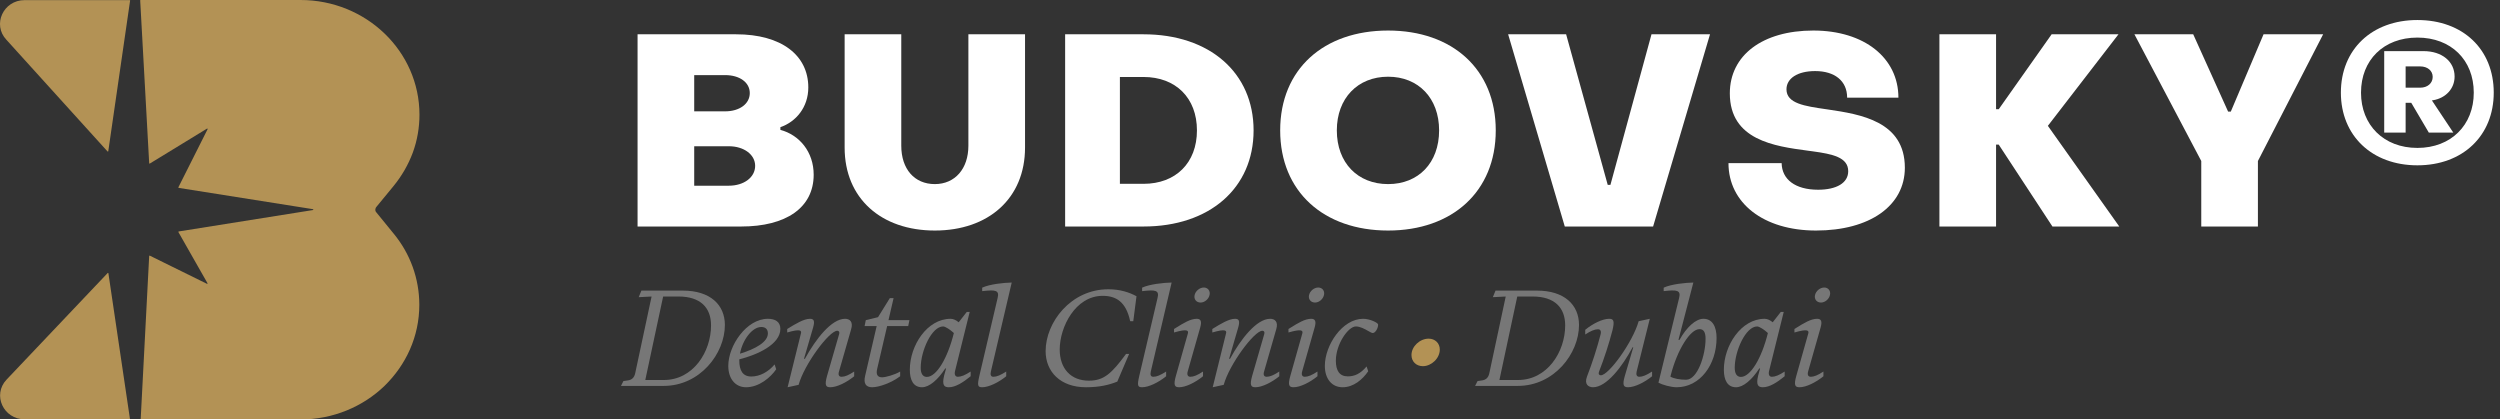 <?xml version="1.0" encoding="UTF-8"?> <svg xmlns="http://www.w3.org/2000/svg" width="298" height="50" viewBox="0 0 298 50" fill="none"><rect x="0" y="0" width="298" height="50" fill="#333333" stroke="none"/><path d="M49.982 36.339C49.982 33.219 48.899 30.218 46.885 27.8L44.877 25.336C44.69 25.157 44.69 24.858 44.877 24.649L46.903 22.186C47.895 20.976 48.669 19.633 49.208 18.185C49.734 16.751 50 15.213 50 13.676C50 6.106 43.637 0 35.817 0H16.759C16.729 0 16.711 0.015 16.711 0.044L17.782 19.453C17.782 19.499 17.824 19.513 17.854 19.499L24.67 15.333C24.719 15.303 24.761 15.348 24.749 15.393L21.265 22.32C21.247 22.35 21.265 22.395 21.296 22.395L37.305 24.933C37.365 24.948 37.365 25.022 37.305 25.038L21.296 27.59C21.265 27.605 21.247 27.635 21.265 27.665L24.731 33.756C24.749 33.785 24.743 33.812 24.719 33.826C24.707 33.834 24.689 33.837 24.67 33.831L17.854 30.472C17.824 30.457 17.782 30.487 17.782 30.517L16.771 49.956C16.771 49.97 16.79 50 16.82 50H35.817C39.718 50 43.281 48.462 45.833 45.999C48.391 43.506 49.982 40.117 49.982 36.339Z" fill="#B39255"></path><path d="M2.933 0.015H15.465C15.495 0.015 15.526 0.045 15.507 0.075L12.907 18.021C12.907 18.065 12.846 18.081 12.816 18.051L0.756 4.733C-0.938 2.927 0.399 0.015 2.933 0.015Z" fill="#B39255"></path><path d="M12.919 32.562L15.489 49.926C15.489 49.956 15.477 49.985 15.447 49.985H2.951C0.411 49.985 -0.938 47.075 0.78 45.253L12.846 32.532C12.858 32.518 12.919 32.532 12.919 32.562Z" fill="#B39255"></path><path fill-rule="evenodd" clip-rule="evenodd" d="M286.751 15.808H284.198V6.093H288.883C291.071 6.093 292.588 7.322 292.588 9.126C292.588 10.566 291.532 11.699 290.015 11.949L289.881 11.968L292.435 15.808H289.516L287.423 12.256H286.751V15.808ZM286.751 7.917V10.451H288.499C289.343 10.451 289.977 9.933 289.977 9.165C289.977 8.416 289.343 7.917 288.499 7.917H286.751Z" fill="white"></path><path fill-rule="evenodd" clip-rule="evenodd" d="M288.153 19.706C282.719 19.706 279.033 16.154 279.033 11.046C279.033 5.901 282.719 2.387 288.153 2.387C293.587 2.387 297.254 5.882 297.254 11.046C297.254 16.154 293.587 19.706 288.153 19.706ZM288.153 17.632C292.166 17.632 294.873 14.906 294.873 11.046C294.873 7.149 292.166 4.48 288.153 4.48C284.14 4.48 281.433 7.149 281.433 11.046C281.433 14.906 284.14 17.632 288.153 17.632Z" fill="white"></path><path d="M269.143 27H262.391V19.192L254.423 4.088H261.431L265.591 13.304H265.911L269.815 4.088H276.919L269.143 19.192V27Z" fill="white"></path><path d="M231.178 27H237.93V17.24H238.25L244.65 27H252.618L244.106 15L252.522 4.088H244.554L238.25 13.016H237.93V4.088H231.178V27Z" fill="white"></path><path d="M216.467 27.48C210.195 27.48 206.035 24.184 206.035 19.448H212.371C212.403 21.368 213.971 22.616 216.723 22.616C218.899 22.616 220.307 21.816 220.307 20.408C220.307 18.744 218.419 18.36 216.083 18.04C215.882 18.012 215.676 17.985 215.465 17.957C211.555 17.433 206.195 16.715 206.195 11.128C206.195 6.584 210.099 3.64 216.147 3.64C222.227 3.64 226.291 6.904 226.291 11.64H220.179C220.179 9.624 218.675 8.472 216.371 8.472C214.227 8.472 212.947 9.368 212.947 10.648C212.947 12.337 215.118 12.65 217.697 13.022L217.875 13.048C221.779 13.624 227.059 14.456 227.059 19.992C227.059 24.536 222.867 27.48 216.467 27.48Z" fill="white"></path><path d="M186.522 27H197.05L203.834 4.088H196.858L191.962 22.04H191.642L186.682 4.088H179.77L186.522 27Z" fill="white"></path><path fill-rule="evenodd" clip-rule="evenodd" d="M165.462 27.48C157.782 27.48 152.598 22.84 152.598 15.544C152.598 8.248 157.782 3.64 165.462 3.64C173.11 3.64 178.294 8.248 178.294 15.544C178.294 22.84 173.11 27.48 165.462 27.48ZM165.462 21.944C169.078 21.944 171.542 19.416 171.542 15.544C171.542 11.704 169.078 9.144 165.462 9.144C161.846 9.144 159.35 11.704 159.35 15.544C159.35 19.416 161.846 21.944 165.462 21.944Z" fill="white"></path><path fill-rule="evenodd" clip-rule="evenodd" d="M126.964 27H136.308C144.18 27 149.428 22.424 149.428 15.544C149.428 8.664 144.18 4.088 136.308 4.088H126.964V27ZM133.492 21.912V9.176H136.308C140.148 9.176 142.676 11.672 142.676 15.544C142.676 19.416 140.148 21.912 136.308 21.912H133.492Z" fill="white"></path><path d="M111.432 27.48C105.032 27.48 100.68 23.64 100.68 17.592V4.088H107.432V17.368C107.432 20.152 109 21.944 111.432 21.944C113.832 21.944 115.432 20.12 115.432 17.368V4.088H122.184V17.592C122.184 23.64 117.832 27.48 111.432 27.48Z" fill="white"></path><path fill-rule="evenodd" clip-rule="evenodd" d="M75.998 27H88.35C93.694 27 96.99 24.76 96.99 20.824C96.99 18.104 95.294 16.088 93.022 15.48V15.16C94.878 14.52 96.35 12.792 96.35 10.424C96.35 6.584 93.15 4.088 87.742 4.088H75.998V27ZM82.75 13.272V8.952H86.43C88.158 8.952 89.374 9.816 89.374 11.096C89.374 12.376 88.158 13.272 86.43 13.272H82.75ZM82.75 22.136V17.432H86.878C88.67 17.432 90.014 18.424 90.014 19.768C90.014 21.144 88.67 22.136 86.878 22.136H82.75Z" fill="white"></path><path d="M169.608 43.648C168.808 43.648 168.248 43.088 168.248 42.32C168.248 41.296 169.24 40.368 170.296 40.368C171.064 40.368 171.624 40.912 171.624 41.664C171.624 42.72 170.616 43.648 169.608 43.648Z" fill="#B39255"></path><path d="M118.917 35.52C119.141 34.608 118.709 34.512 117.077 34.704V34.288C117.973 33.872 119.653 33.696 120.597 33.68L118.117 44.272C118.021 44.672 118.101 44.912 118.421 44.912C118.805 44.912 119.269 44.72 119.941 44.288V44.848C119.045 45.584 117.861 46.16 117.077 46.16C116.549 46.16 116.469 45.968 116.741 44.8L118.917 35.52Z" fill="#777777"></path><path d="M137.979 35.52C138.203 34.608 137.771 34.512 136.139 34.704V34.288C137.035 33.872 138.715 33.696 139.659 33.68L137.179 44.272C137.083 44.672 137.163 44.912 137.483 44.912C137.867 44.912 138.331 44.72 139.003 44.288V44.848C138.107 45.584 136.923 46.16 136.139 46.16C135.611 46.16 135.531 45.968 135.803 44.8L137.979 35.52Z" fill="#777777"></path><path fill-rule="evenodd" clip-rule="evenodd" d="M197.687 45.616C198.151 45.872 199.175 46.16 199.863 46.16C202.631 46.16 204.615 43.472 204.615 40.288C204.615 38.928 204.119 38 203.047 38C202.135 38 201.047 38.992 200.199 40.512H200.071L201.847 33.68C200.903 33.696 199.207 33.872 198.311 34.288V34.704C199.943 34.512 200.375 34.608 200.151 35.52L197.687 45.616ZM200.983 45.264C200.247 45.264 199.527 45.136 199.111 44.896L199.159 44.704C199.927 41.712 201.463 39.232 202.583 39.232C203.095 39.232 203.303 39.632 203.303 40.384C203.303 42.336 202.343 45.264 200.983 45.264Z" fill="#777777"></path><path d="M214.505 46.16C213.977 46.16 213.801 45.936 214.121 44.8L215.545 39.76C215.641 39.424 215.545 39.152 213.897 39.632V39.216L214.096 39.093C215.023 38.516 215.854 38 216.601 38C217.097 38 217.225 38.304 217.017 39.04L215.529 44.272C215.417 44.672 215.529 44.912 215.849 44.912C216.233 44.912 216.697 44.72 217.353 44.288V44.848C216.457 45.584 215.289 46.16 214.505 46.16Z" fill="#777777"></path><path d="M216.345 35.2C216.441 34.704 216.937 34.272 217.449 34.272C217.929 34.272 218.233 34.672 218.137 35.136C218.041 35.648 217.545 36.064 217.065 36.064C216.569 36.064 216.249 35.68 216.345 35.2Z" fill="#777777"></path><path fill-rule="evenodd" clip-rule="evenodd" d="M206.94 46.16C205.9 46.16 205.484 45.296 205.484 44.064C205.484 41.2 207.532 38 210.348 38C210.684 38 211.02 38.176 211.308 38.416L212.268 37.184H212.62L210.876 44.208C210.764 44.656 210.908 44.912 211.212 44.912C211.596 44.912 212.076 44.72 212.732 44.288V44.848C211.836 45.584 210.924 46.16 210.14 46.16C209.612 46.16 209.292 45.952 209.564 44.8L209.804 43.92H209.708C208.828 45.28 207.788 46.16 206.94 46.16ZM206.78 43.84C206.78 44.464 206.988 44.928 207.516 44.928C208.636 44.928 209.98 42.752 210.732 39.696C210.316 39.312 209.724 38.912 209.452 38.912C208.092 38.912 206.78 41.824 206.78 43.84Z" fill="#777777"></path><path d="M189.888 46.16C189.36 46.16 188.816 45.824 189.168 44.896C189.808 43.232 190.352 41.552 190.784 39.888C190.896 39.488 190.784 39.248 190.48 39.248C190.096 39.248 189.616 39.44 188.96 39.872V39.312C189.856 38.576 191.024 38 191.808 38C192.336 38 192.48 38.24 192.208 39.36C191.776 41.024 191.232 42.688 190.592 44.336C190.496 44.576 190.624 44.736 190.816 44.736C191.76 44.736 194.624 40.784 195.328 38.288L196.656 38L195.088 44.288C194.992 44.672 195.104 44.912 195.408 44.912C195.792 44.912 196.256 44.72 196.928 44.288V44.848C196.032 45.584 194.848 46.16 194.064 46.16C193.552 46.16 193.36 45.936 193.664 44.864L194.688 41.392H194.608C193.36 43.728 191.488 46.16 189.888 46.16Z" fill="#777777"></path><path fill-rule="evenodd" clip-rule="evenodd" d="M176.122 45.424L175.834 46H180.922C185.258 46 188.218 42.144 188.218 38.736C188.218 36.336 186.474 34.64 183.21 34.64H178.266L177.946 35.424L179.482 35.344L177.53 44.48C177.418 45.024 177.114 45.28 176.666 45.344L176.122 45.424ZM180.954 45.296H178.73L180.858 35.344H182.698C185.306 35.344 186.57 36.672 186.57 38.784C186.57 41.952 184.426 45.296 180.954 45.296Z" fill="#777777"></path><path d="M160.034 46.16C158.754 46.16 157.922 45.152 157.922 43.616C157.922 41.152 160.002 38 162.482 38C163.298 38 164.274 38.48 164.274 38.688C164.274 39.136 163.938 39.696 163.634 39.696C163.519 39.696 163.323 39.585 163.078 39.446C162.674 39.217 162.136 38.912 161.618 38.912C160.706 38.912 159.234 41.024 159.234 42.992C159.234 44.176 159.666 44.864 160.658 44.864C161.458 44.864 162.162 44.56 162.898 43.68L163.09 44.256C162.402 45.248 161.346 46.16 160.034 46.16Z" fill="#777777"></path><path d="M153.809 44.8C153.489 45.936 153.665 46.16 154.193 46.16C154.977 46.16 156.145 45.584 157.041 44.848V44.288C156.385 44.72 155.921 44.912 155.537 44.912C155.217 44.912 155.105 44.672 155.217 44.272L156.705 39.04C156.913 38.304 156.785 38 156.289 38C155.542 38 154.711 38.516 153.783 39.093L153.585 39.216V39.632C155.233 39.152 155.329 39.424 155.233 39.76L153.809 44.8Z" fill="#777777"></path><path d="M157.137 34.272C156.625 34.272 156.129 34.704 156.033 35.2C155.937 35.68 156.257 36.064 156.753 36.064C157.233 36.064 157.729 35.648 157.825 35.136C157.921 34.672 157.617 34.272 157.137 34.272Z" fill="#777777"></path><path d="M144.507 39.216C145.515 38.592 146.491 38 147.227 38C147.723 38 147.803 38.304 147.595 39.04L146.507 42.768H146.619C147.899 40.416 149.787 38 151.403 38C151.931 38 152.411 38.32 152.123 39.264L150.683 44.272C150.555 44.672 150.667 44.912 150.987 44.912C151.371 44.912 151.835 44.72 152.491 44.288V44.848C151.595 45.584 150.427 46.16 149.643 46.16C149.115 46.16 148.939 45.936 149.259 44.8L150.699 39.824C150.779 39.584 150.667 39.424 150.475 39.424C149.515 39.424 146.539 43.424 145.867 45.872L144.555 46.16L146.139 39.76C146.235 39.424 146.139 39.152 144.507 39.632V39.216Z" fill="#777777"></path><path d="M140.168 44.8C139.848 45.936 140.024 46.16 140.552 46.16C141.336 46.16 142.504 45.584 143.4 44.848V44.288C142.744 44.72 142.28 44.912 141.896 44.912C141.576 44.912 141.464 44.672 141.576 44.272L143.064 39.04C143.272 38.304 143.144 38 142.648 38C141.901 38 141.07 38.516 140.142 39.093L139.944 39.216V39.632C141.592 39.152 141.688 39.424 141.592 39.76L140.168 44.8Z" fill="#777777"></path><path d="M143.496 34.272C142.984 34.272 142.488 34.704 142.392 35.2C142.296 35.68 142.616 36.064 143.112 36.064C143.592 36.064 144.088 35.648 144.184 35.136C144.28 34.672 143.976 34.272 143.496 34.272Z" fill="#777777"></path><path d="M124.638 41.856C124.638 44.304 126.398 46.16 129.438 46.16C131.054 46.16 132.19 45.888 133.182 45.488L134.59 42.192H134.222C132.51 44.512 131.598 45.376 129.79 45.376C127.646 45.376 126.318 43.936 126.318 41.664C126.318 38.976 128.19 35.264 131.438 35.264C133.054 35.264 134.222 35.984 134.718 38.288H135.086L135.47 35.312C134.622 34.848 133.502 34.48 132.126 34.48C127.63 34.48 124.638 38.432 124.638 41.856Z" fill="#777777"></path><path fill-rule="evenodd" clip-rule="evenodd" d="M108.452 44.064C108.452 45.296 108.868 46.16 109.908 46.16C110.756 46.16 111.796 45.28 112.676 43.92H112.772L112.532 44.8C112.26 45.952 112.58 46.16 113.108 46.16C113.892 46.16 114.804 45.584 115.7 44.848V44.288C115.044 44.72 114.564 44.912 114.18 44.912C113.876 44.912 113.732 44.656 113.844 44.208L115.588 37.184H115.236L114.276 38.416C113.988 38.176 113.652 38 113.316 38C110.5 38 108.452 41.2 108.452 44.064ZM110.484 44.928C109.956 44.928 109.748 44.464 109.748 43.84C109.748 41.824 111.06 38.912 112.42 38.912C112.692 38.912 113.284 39.312 113.7 39.696C112.948 42.752 111.604 44.928 110.484 44.928Z" fill="#777777"></path><path d="M103.124 44.8L104.5 38.864H103.06L103.204 38.16L104.66 37.808L106.068 35.536H106.516L105.908 38.16H108.404L108.26 38.864H105.748L104.548 44.016C104.404 44.64 104.612 44.976 105.14 44.976C105.572 44.976 106.66 44.672 107.3 44.288V44.848C106.26 45.632 104.788 46.16 103.956 46.16C103.236 46.16 102.9 45.728 103.124 44.8Z" fill="#777777"></path><path d="M96.555 38C95.819 38 94.843 38.592 93.835 39.216V39.632C95.467 39.152 95.563 39.424 95.467 39.76L93.883 46.16L95.195 45.872C95.867 43.424 98.843 39.424 99.803 39.424C99.995 39.424 100.107 39.584 100.027 39.824L98.587 44.8C98.267 45.936 98.443 46.16 98.971 46.16C99.755 46.16 100.923 45.584 101.819 44.848V44.288C101.163 44.72 100.699 44.912 100.315 44.912C99.995 44.912 99.883 44.672 100.011 44.272L101.451 39.264C101.739 38.32 101.259 38 100.731 38C99.115 38 97.227 40.416 95.947 42.768H95.835L96.923 39.04C97.131 38.304 97.051 38 96.555 38Z" fill="#777777"></path><path fill-rule="evenodd" clip-rule="evenodd" d="M86.812 43.616C86.812 41.184 88.988 38 91.532 38C92.348 38 93.02 38.32 93.02 39.2C93.02 41.072 90.236 42.304 88.124 42.832V42.976C88.124 44.16 88.54 44.88 89.548 44.88C90.588 44.88 91.596 44.32 92.332 43.44L92.524 44.016C91.836 45.008 90.476 46.16 88.924 46.16C87.66 46.16 86.812 45.152 86.812 43.616ZM88.204 42.16C90.044 41.6 91.532 40.768 91.532 39.744C91.532 39.264 91.26 38.976 90.748 38.976C89.66 38.976 88.508 40.512 88.204 42.16Z" fill="#777777"></path><path fill-rule="evenodd" clip-rule="evenodd" d="M74.309 45.424L74.022 46H79.109C83.445 46 86.406 42.144 86.406 38.736C86.406 36.336 84.662 34.64 81.397 34.64H76.454L76.133 35.424L77.669 35.344L75.718 44.48C75.606 45.024 75.302 45.28 74.853 45.344L74.309 45.424ZM79.141 45.296H76.918L79.046 35.344H80.885C83.493 35.344 84.757 36.672 84.757 38.784C84.757 41.952 82.614 45.296 79.141 45.296Z" fill="#777777"></path></svg> 